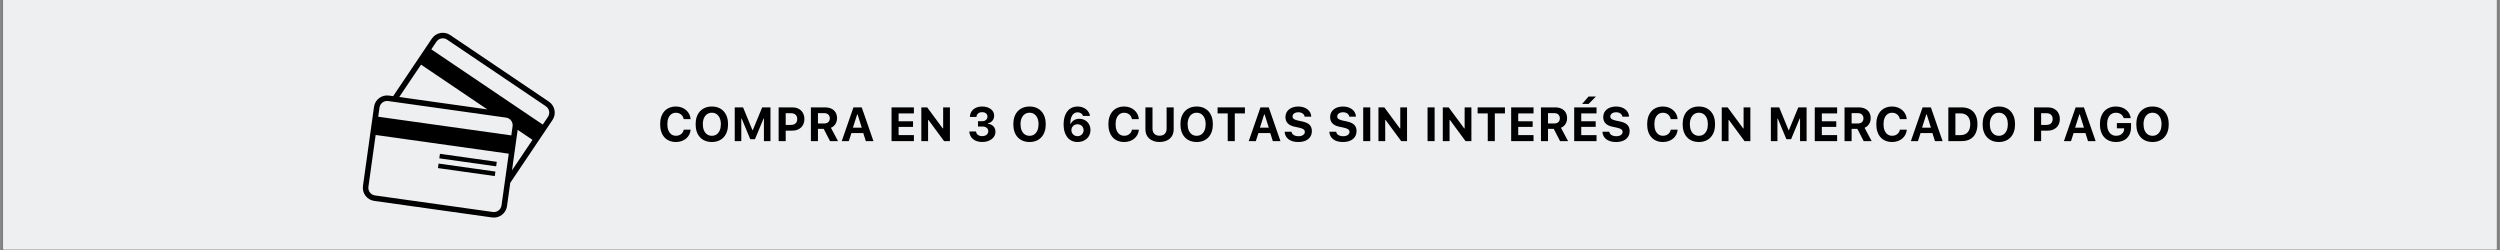 <svg version="1.0" preserveAspectRatio="xMidYMid meet" height="250" viewBox="0 0 1874.88 187.5" zoomAndPan="magnify" width="2500" xmlns:xlink="http://www.w3.org/1999/xlink" xmlns="http://www.w3.org/2000/svg"><rect x="0" y="0" width="1874.88" height="187.5" fill="#808080" stroke="none"/><defs><g></g><clipPath id="7ae8b44816"><path clip-rule="nonzero" d="M 2.434 0 L 1872.328 0 L 1872.328 187 L 2.434 187 Z M 2.434 0"></path></clipPath></defs><g clip-path="url(#7ae8b44816)"><path fill-rule="nonzero" fill-opacity="1" d="M 2.434 0 L 1872.445 0 L 1872.445 187 L 2.434 187 Z M 2.434 0" fill="#ffffff"></path><path fill-rule="nonzero" fill-opacity="1" d="M 2.434 0 L 1872.445 0 L 1872.445 187 L 2.434 187 Z M 2.434 0" fill="#eeeff1"></path></g><path fill-rule="nonzero" fill-opacity="1" d="M 410.879 87.688 L 407.02 93.426 L 323.41 37.012 L 327.27 31.277 C 329.039 28.641 332.629 27.934 335.254 29.711 L 409.312 79.68 C 411.949 81.453 412.652 85.051 410.879 87.688 Z M 383.945 127.746 L 388.191 97.395 L 399.305 104.895 Z M 376.074 154.07 C 375.633 157.215 372.719 159.422 369.582 158.98 L 281.152 146.57 C 278.016 146.129 275.805 143.199 276.254 140.055 L 281.68 101.234 L 381.512 115.262 Z M 284.555 80.695 C 284.996 77.539 287.91 75.344 291.051 75.785 L 379.477 88.203 C 382.625 88.637 384.828 91.555 384.379 94.711 L 383.422 101.555 L 283.59 87.539 Z M 315.707 48.484 L 365.43 82.035 L 299.379 72.754 Z M 411.629 76.246 L 337.578 26.273 C 333.051 23.223 326.887 24.414 323.832 28.957 L 294.809 72.113 L 291.629 71.672 C 286.223 70.914 281.211 74.707 280.449 80.121 L 272.156 139.473 C 271.391 144.887 275.176 149.91 280.574 150.672 L 369 163.09 C 374.406 163.852 379.422 160.051 380.18 154.641 L 382.633 137.125 L 414.309 89.996 C 417.363 85.473 416.156 79.297 411.629 76.246" fill="#000000"></path><path fill-rule="nonzero" fill-opacity="1" d="M 329.414 118.754 L 372.055 124.75 L 372.523 121.363 L 329.895 115.375 L 329.414 118.754" fill="#000000"></path><path fill-rule="nonzero" fill-opacity="1" d="M 328.402 126.074 L 371.031 132.055 L 371.5 128.668 L 328.871 122.676 L 328.402 126.074" fill="#000000"></path><g fill-opacity="1" fill="#000000"><g transform="translate(493.094, 105.843)"><g><path d="M 13.812 0.656 C 11.977 0.656 10.332 0.352 8.875 -0.25 C 7.414 -0.863 6.164 -1.75 5.125 -2.906 C 4.094 -4.062 3.305 -5.461 2.766 -7.109 C 2.223 -8.754 1.953 -10.602 1.953 -12.656 C 1.953 -14.719 2.223 -16.566 2.766 -18.203 C 3.305 -19.836 4.094 -21.234 5.125 -22.391 C 6.164 -23.547 7.414 -24.426 8.875 -25.031 C 10.332 -25.645 11.977 -25.953 13.812 -25.953 C 15.312 -25.953 16.707 -25.719 18 -25.25 C 19.289 -24.781 20.426 -24.117 21.406 -23.266 C 22.383 -22.422 23.172 -21.422 23.766 -20.266 C 24.359 -19.109 24.703 -17.844 24.797 -16.469 L 19.641 -16.469 C 19.473 -17.438 19.117 -18.281 18.578 -19 C 18.047 -19.727 17.367 -20.289 16.547 -20.688 C 15.734 -21.082 14.82 -21.281 13.812 -21.281 C 12.488 -21.281 11.344 -20.93 10.375 -20.234 C 9.406 -19.547 8.66 -18.555 8.141 -17.266 C 7.617 -15.973 7.359 -14.438 7.359 -12.656 C 7.359 -10.883 7.617 -9.352 8.141 -8.062 C 8.672 -6.77 9.414 -5.77 10.375 -5.062 C 11.344 -4.363 12.492 -4.016 13.828 -4.016 C 14.848 -4.016 15.766 -4.203 16.578 -4.578 C 17.391 -4.953 18.062 -5.484 18.594 -6.172 C 19.133 -6.859 19.488 -7.664 19.656 -8.594 L 24.812 -8.594 C 24.707 -7.227 24.359 -5.977 23.766 -4.844 C 23.18 -3.719 22.398 -2.742 21.422 -1.922 C 20.453 -1.098 19.32 -0.461 18.031 -0.016 C 16.75 0.43 15.344 0.656 13.812 0.656 Z M 13.812 0.656"></path></g></g><g transform="translate(519.706, 105.843)"><g><path d="M 14.125 -25.953 C 16 -25.953 17.68 -25.645 19.172 -25.031 C 20.672 -24.414 21.945 -23.531 23 -22.375 C 24.062 -21.219 24.875 -19.816 25.438 -18.172 C 26 -16.535 26.281 -14.695 26.281 -12.656 C 26.281 -10.613 26 -8.77 25.438 -7.125 C 24.875 -5.477 24.062 -4.078 23 -2.922 C 21.945 -1.766 20.672 -0.879 19.172 -0.266 C 17.68 0.348 16 0.656 14.125 0.656 C 12.258 0.656 10.57 0.348 9.062 -0.266 C 7.562 -0.879 6.281 -1.766 5.219 -2.922 C 4.156 -4.078 3.344 -5.477 2.781 -7.125 C 2.227 -8.77 1.953 -10.613 1.953 -12.656 C 1.953 -14.719 2.234 -16.566 2.797 -18.203 C 3.359 -19.836 4.176 -21.227 5.25 -22.375 C 6.32 -23.531 7.602 -24.414 9.094 -25.031 C 10.594 -25.645 12.27 -25.953 14.125 -25.953 Z M 14.125 -21.297 C 12.758 -21.297 11.57 -20.941 10.562 -20.234 C 9.551 -19.535 8.766 -18.539 8.203 -17.25 C 7.641 -15.957 7.359 -14.426 7.359 -12.656 C 7.359 -10.906 7.633 -9.379 8.188 -8.078 C 8.738 -6.785 9.52 -5.781 10.531 -5.062 C 11.551 -4.352 12.75 -4 14.125 -4 C 15.508 -4 16.703 -4.352 17.703 -5.062 C 18.711 -5.781 19.492 -6.785 20.047 -8.078 C 20.598 -9.379 20.875 -10.906 20.875 -12.656 C 20.875 -14.426 20.598 -15.957 20.047 -17.25 C 19.492 -18.539 18.711 -19.535 17.703 -20.234 C 16.703 -20.941 15.508 -21.297 14.125 -21.297 Z M 14.125 -21.297"></path></g></g><g transform="translate(547.932, 105.843)"><g><path d="M 29.859 0 L 24.953 0 L 24.953 -16.922 L 24.672 -16.922 L 18.234 -1.453 L 14.703 -1.453 L 8.25 -16.922 L 7.984 -16.922 L 7.984 0 L 3.062 0 L 3.062 -25.297 L 9.312 -25.297 L 16.312 -8.297 L 16.625 -8.297 L 23.641 -25.297 L 29.859 -25.297 Z M 29.859 0"></path></g></g><g transform="translate(580.856, 105.843)"><g><path d="M 3.062 -25.297 L 13.625 -25.297 C 14.914 -25.297 16.098 -25.086 17.172 -24.672 C 18.254 -24.254 19.18 -23.66 19.953 -22.891 C 20.734 -22.117 21.332 -21.195 21.75 -20.125 C 22.176 -19.062 22.391 -17.867 22.391 -16.547 C 22.391 -15.254 22.172 -14.07 21.734 -13 C 21.297 -11.926 20.676 -11.004 19.875 -10.234 C 19.07 -9.473 18.117 -8.883 17.016 -8.469 C 15.91 -8.062 14.691 -7.859 13.359 -7.859 L 8.359 -7.859 L 8.359 0 L 3.062 0 Z M 8.359 -20.953 L 8.359 -12.156 L 12.203 -12.156 C 13.723 -12.156 14.898 -12.531 15.734 -13.281 C 16.578 -14.031 17 -15.113 17 -16.531 C 17 -17.969 16.582 -19.062 15.75 -19.812 C 14.926 -20.57 13.75 -20.953 12.219 -20.953 Z M 8.359 -20.953"></path></g></g><g transform="translate(605.049, 105.843)"><g><path d="M 8.359 -21.016 L 8.359 -13.234 L 13.016 -13.234 C 14.336 -13.234 15.367 -13.57 16.109 -14.25 C 16.859 -14.938 17.234 -15.891 17.234 -17.109 C 17.234 -18.316 16.848 -19.27 16.078 -19.969 C 15.316 -20.664 14.273 -21.016 12.953 -21.016 Z M 8.359 -9.172 L 8.359 0 L 3.062 0 L 3.062 -25.297 L 13.688 -25.297 C 15.551 -25.297 17.148 -24.969 18.484 -24.312 C 19.828 -23.656 20.859 -22.723 21.578 -21.516 C 22.305 -20.305 22.672 -18.863 22.672 -17.188 C 22.672 -16.102 22.488 -15.086 22.125 -14.141 C 21.758 -13.203 21.234 -12.375 20.547 -11.656 C 19.867 -10.938 19.047 -10.383 18.078 -10 L 23.406 0 L 17.406 0 L 12.688 -9.172 Z M 8.359 -9.172"></path></g></g><g transform="translate(629.979, 105.843)"><g><path d="M 19.328 0 L 17.406 -6.031 L 8.516 -6.031 L 6.578 0 L 1.266 0 L 10.047 -25.297 L 16.266 -25.297 L 25.047 0 Z M 12.828 -20.047 L 9.656 -10.109 L 16.281 -10.109 L 13.156 -20.047 Z M 12.828 -20.047"></path></g></g><g transform="translate(656.276, 105.843)"><g></g></g><g transform="translate(665.532, 105.843)"><g><path d="M 19.828 -4.516 L 19.828 0 L 3.062 0 L 3.062 -25.297 L 19.828 -25.297 L 19.828 -20.781 L 8.359 -20.781 L 8.359 -14.875 L 19.188 -14.875 L 19.188 -10.672 L 8.359 -10.672 L 8.359 -4.516 Z M 19.828 -4.516"></path></g></g><g transform="translate(687.867, 105.843)"><g><path d="M 8.141 0 L 3.062 0 L 3.062 -25.297 L 7.484 -25.297 L 19.125 -9.531 L 19.438 -9.531 L 19.438 -25.297 L 24.516 -25.297 L 24.516 0 L 20.125 0 L 8.453 -15.828 L 8.141 -15.828 Z M 8.141 0"></path></g></g><g transform="translate(715.444, 105.843)"><g></g></g><g transform="translate(724.701, 105.843)"><g><path d="M 8.734 -10.969 L 8.734 -14.922 L 11.812 -14.922 C 12.625 -14.922 13.328 -15.066 13.922 -15.359 C 14.523 -15.648 14.992 -16.055 15.328 -16.578 C 15.672 -17.098 15.844 -17.703 15.844 -18.391 C 15.844 -19.41 15.477 -20.219 14.75 -20.812 C 14.02 -21.414 13.035 -21.719 11.797 -21.719 C 10.566 -21.719 9.57 -21.395 8.812 -20.75 C 8.051 -20.113 7.641 -19.242 7.578 -18.141 L 2.688 -18.141 C 2.738 -19.742 3.148 -21.125 3.922 -22.281 C 4.691 -23.445 5.758 -24.348 7.125 -24.984 C 8.5 -25.629 10.102 -25.953 11.938 -25.953 C 13.238 -25.953 14.43 -25.785 15.516 -25.453 C 16.598 -25.117 17.539 -24.645 18.344 -24.031 C 19.145 -23.414 19.766 -22.691 20.203 -21.859 C 20.641 -21.035 20.859 -20.125 20.859 -19.125 C 20.859 -18.145 20.664 -17.254 20.281 -16.453 C 19.895 -15.648 19.352 -14.977 18.656 -14.438 C 17.969 -13.906 17.148 -13.539 16.203 -13.344 L 16.203 -13.031 C 17.359 -12.895 18.359 -12.562 19.203 -12.031 C 20.055 -11.5 20.707 -10.801 21.156 -9.938 C 21.613 -9.082 21.844 -8.102 21.844 -7 C 21.844 -5.883 21.598 -4.863 21.109 -3.938 C 20.617 -3.008 19.926 -2.203 19.031 -1.516 C 18.145 -0.828 17.094 -0.297 15.875 0.078 C 14.664 0.461 13.344 0.656 11.906 0.656 C 10.488 0.656 9.195 0.469 8.031 0.094 C 6.875 -0.281 5.867 -0.812 5.016 -1.5 C 4.172 -2.195 3.504 -3.031 3.016 -4 C 2.535 -4.969 2.266 -6.047 2.203 -7.234 L 7.281 -7.234 C 7.363 -6.172 7.82 -5.32 8.656 -4.688 C 9.5 -4.062 10.598 -3.75 11.953 -3.75 C 12.848 -3.75 13.629 -3.906 14.297 -4.219 C 14.973 -4.531 15.5 -4.957 15.875 -5.5 C 16.258 -6.051 16.453 -6.688 16.453 -7.406 C 16.453 -8.508 16.047 -9.379 15.234 -10.016 C 14.422 -10.648 13.301 -10.969 11.875 -10.969 Z M 8.734 -10.969"></path></g></g><g transform="translate(748.719, 105.843)"><g></g></g><g transform="translate(757.975, 105.843)"><g><path d="M 14.125 -25.953 C 16 -25.953 17.68 -25.645 19.172 -25.031 C 20.672 -24.414 21.945 -23.531 23 -22.375 C 24.062 -21.219 24.875 -19.816 25.438 -18.172 C 26 -16.535 26.281 -14.695 26.281 -12.656 C 26.281 -10.613 26 -8.77 25.438 -7.125 C 24.875 -5.477 24.062 -4.078 23 -2.922 C 21.945 -1.766 20.672 -0.879 19.172 -0.266 C 17.68 0.348 16 0.656 14.125 0.656 C 12.258 0.656 10.57 0.348 9.062 -0.266 C 7.562 -0.879 6.281 -1.766 5.219 -2.922 C 4.156 -4.078 3.344 -5.477 2.781 -7.125 C 2.227 -8.77 1.953 -10.613 1.953 -12.656 C 1.953 -14.719 2.234 -16.566 2.797 -18.203 C 3.359 -19.836 4.176 -21.227 5.25 -22.375 C 6.32 -23.531 7.602 -24.414 9.094 -25.031 C 10.594 -25.645 12.27 -25.953 14.125 -25.953 Z M 14.125 -21.297 C 12.758 -21.297 11.57 -20.941 10.562 -20.234 C 9.551 -19.535 8.766 -18.539 8.203 -17.25 C 7.641 -15.957 7.359 -14.426 7.359 -12.656 C 7.359 -10.906 7.633 -9.379 8.188 -8.078 C 8.738 -6.785 9.52 -5.781 10.531 -5.062 C 11.551 -4.352 12.75 -4 14.125 -4 C 15.508 -4 16.703 -4.352 17.703 -5.062 C 18.711 -5.781 19.492 -6.785 20.047 -8.078 C 20.598 -9.379 20.875 -10.906 20.875 -12.656 C 20.875 -14.426 20.598 -15.957 20.047 -17.25 C 19.492 -18.539 18.711 -19.535 17.703 -20.234 C 16.703 -20.941 15.508 -21.297 14.125 -21.297 Z M 14.125 -21.297"></path></g></g><g transform="translate(786.201, 105.843)"><g></g></g><g transform="translate(795.457, 105.843)"><g><path d="M 12.656 0.656 C 10.82 0.656 9.188 0.266 7.75 -0.516 C 6.32 -1.305 5.176 -2.441 4.312 -3.922 C 2.895 -6.098 2.188 -8.945 2.188 -12.469 C 2.188 -15.27 2.609 -17.676 3.453 -19.688 C 4.297 -21.695 5.504 -23.242 7.078 -24.328 C 8.66 -25.41 10.551 -25.953 12.75 -25.953 C 13.945 -25.953 15.066 -25.781 16.109 -25.438 C 17.148 -25.102 18.078 -24.625 18.891 -24 C 19.711 -23.375 20.391 -22.625 20.922 -21.75 C 21.461 -20.883 21.82 -19.926 22 -18.875 L 16.766 -18.875 C 16.516 -19.707 16.023 -20.367 15.297 -20.859 C 14.566 -21.348 13.707 -21.594 12.719 -21.594 C 11.551 -21.594 10.551 -21.242 9.719 -20.547 C 8.895 -19.848 8.266 -18.852 7.828 -17.562 C 7.398 -16.281 7.203 -14.766 7.234 -13.016 L 7.562 -13.016 C 8.145 -14.203 8.992 -15.117 10.109 -15.766 C 11.234 -16.422 12.535 -16.75 14.016 -16.75 C 15.211 -16.75 16.316 -16.539 17.328 -16.125 C 18.336 -15.707 19.219 -15.117 19.969 -14.359 C 20.719 -13.598 21.301 -12.707 21.719 -11.688 C 22.133 -10.676 22.344 -9.562 22.344 -8.344 C 22.344 -7.031 22.102 -5.82 21.625 -4.719 C 21.156 -3.625 20.488 -2.676 19.625 -1.875 C 18.758 -1.07 17.734 -0.445 16.547 0 C 15.367 0.438 14.07 0.656 12.656 0.656 Z M 12.609 -3.703 C 13.473 -3.703 14.25 -3.898 14.938 -4.297 C 15.633 -4.691 16.188 -5.227 16.594 -5.906 C 17 -6.582 17.203 -7.344 17.203 -8.188 C 17.203 -9.051 17 -9.816 16.594 -10.484 C 16.195 -11.16 15.656 -11.691 14.969 -12.078 C 14.289 -12.461 13.508 -12.656 12.625 -12.656 C 11.75 -12.656 10.961 -12.461 10.266 -12.078 C 9.566 -11.691 9.02 -11.164 8.625 -10.5 C 8.227 -9.832 8.031 -9.078 8.031 -8.234 C 8.031 -7.379 8.227 -6.609 8.625 -5.922 C 9.031 -5.234 9.578 -4.691 10.266 -4.297 C 10.961 -3.898 11.742 -3.703 12.609 -3.703 Z M 12.609 -3.703"></path></g></g><g transform="translate(820.019, 105.843)"><g></g></g><g transform="translate(829.275, 105.843)"><g><path d="M 13.812 0.656 C 11.977 0.656 10.332 0.352 8.875 -0.25 C 7.414 -0.863 6.164 -1.75 5.125 -2.906 C 4.094 -4.062 3.305 -5.461 2.766 -7.109 C 2.223 -8.754 1.953 -10.602 1.953 -12.656 C 1.953 -14.719 2.223 -16.566 2.766 -18.203 C 3.305 -19.836 4.094 -21.234 5.125 -22.391 C 6.164 -23.547 7.414 -24.426 8.875 -25.031 C 10.332 -25.645 11.977 -25.953 13.812 -25.953 C 15.312 -25.953 16.707 -25.719 18 -25.25 C 19.289 -24.781 20.426 -24.117 21.406 -23.266 C 22.383 -22.422 23.172 -21.422 23.766 -20.266 C 24.359 -19.109 24.703 -17.844 24.797 -16.469 L 19.641 -16.469 C 19.473 -17.438 19.117 -18.281 18.578 -19 C 18.047 -19.727 17.367 -20.289 16.547 -20.688 C 15.734 -21.082 14.82 -21.281 13.812 -21.281 C 12.488 -21.281 11.344 -20.93 10.375 -20.234 C 9.406 -19.547 8.66 -18.555 8.141 -17.266 C 7.617 -15.973 7.359 -14.438 7.359 -12.656 C 7.359 -10.883 7.617 -9.352 8.141 -8.062 C 8.672 -6.77 9.414 -5.77 10.375 -5.062 C 11.344 -4.363 12.492 -4.016 13.828 -4.016 C 14.848 -4.016 15.766 -4.203 16.578 -4.578 C 17.391 -4.953 18.062 -5.484 18.594 -6.172 C 19.133 -6.859 19.488 -7.664 19.656 -8.594 L 24.812 -8.594 C 24.707 -7.227 24.359 -5.977 23.766 -4.844 C 23.18 -3.719 22.398 -2.742 21.422 -1.922 C 20.453 -1.098 19.32 -0.461 18.031 -0.016 C 16.75 0.43 15.344 0.656 13.812 0.656 Z M 13.812 0.656"></path></g></g><g transform="translate(855.888, 105.843)"><g><path d="M 8.422 -25.297 L 8.422 -9.281 C 8.422 -8.207 8.625 -7.281 9.031 -6.5 C 9.445 -5.719 10.051 -5.113 10.844 -4.688 C 11.633 -4.258 12.586 -4.047 13.703 -4.047 C 14.836 -4.047 15.801 -4.258 16.594 -4.688 C 17.383 -5.113 17.984 -5.719 18.391 -6.5 C 18.805 -7.281 19.016 -8.207 19.016 -9.281 L 19.016 -25.297 L 24.312 -25.297 L 24.312 -8.734 C 24.312 -7.328 24.066 -6.047 23.578 -4.891 C 23.086 -3.742 22.379 -2.758 21.453 -1.938 C 20.523 -1.113 19.406 -0.473 18.094 -0.016 C 16.789 0.43 15.328 0.656 13.703 0.656 C 12.098 0.656 10.641 0.43 9.328 -0.016 C 8.023 -0.473 6.91 -1.113 5.984 -1.938 C 5.055 -2.758 4.348 -3.742 3.859 -4.891 C 3.367 -6.047 3.125 -7.328 3.125 -8.734 L 3.125 -25.297 Z M 8.422 -25.297"></path></g></g><g transform="translate(883.307, 105.843)"><g><path d="M 14.125 -25.953 C 16 -25.953 17.68 -25.645 19.172 -25.031 C 20.672 -24.414 21.945 -23.531 23 -22.375 C 24.062 -21.219 24.875 -19.816 25.438 -18.172 C 26 -16.535 26.281 -14.695 26.281 -12.656 C 26.281 -10.613 26 -8.77 25.438 -7.125 C 24.875 -5.477 24.062 -4.078 23 -2.922 C 21.945 -1.766 20.672 -0.879 19.172 -0.266 C 17.68 0.348 16 0.656 14.125 0.656 C 12.258 0.656 10.57 0.348 9.062 -0.266 C 7.562 -0.879 6.281 -1.766 5.219 -2.922 C 4.156 -4.078 3.344 -5.477 2.781 -7.125 C 2.227 -8.77 1.953 -10.613 1.953 -12.656 C 1.953 -14.719 2.234 -16.566 2.797 -18.203 C 3.359 -19.836 4.176 -21.227 5.25 -22.375 C 6.32 -23.531 7.602 -24.414 9.094 -25.031 C 10.594 -25.645 12.27 -25.953 14.125 -25.953 Z M 14.125 -21.297 C 12.758 -21.297 11.57 -20.941 10.562 -20.234 C 9.551 -19.535 8.766 -18.539 8.203 -17.25 C 7.641 -15.957 7.359 -14.426 7.359 -12.656 C 7.359 -10.906 7.633 -9.379 8.188 -8.078 C 8.738 -6.785 9.52 -5.781 10.531 -5.062 C 11.551 -4.352 12.75 -4 14.125 -4 C 15.508 -4 16.703 -4.352 17.703 -5.062 C 18.711 -5.781 19.492 -6.785 20.047 -8.078 C 20.598 -9.379 20.875 -10.906 20.875 -12.656 C 20.875 -14.426 20.598 -15.957 20.047 -17.25 C 19.492 -18.539 18.711 -19.535 17.703 -20.234 C 16.703 -20.941 15.508 -21.297 14.125 -21.297 Z M 14.125 -21.297"></path></g></g><g transform="translate(911.533, 105.843)"><g><path d="M 14.5 0 L 9.203 0 L 9.203 -20.781 L 1.609 -20.781 L 1.609 -25.297 L 22.094 -25.297 L 22.094 -20.781 L 14.5 -20.781 Z M 14.5 0"></path></g></g><g transform="translate(935.235, 105.843)"><g><path d="M 19.328 0 L 17.406 -6.031 L 8.516 -6.031 L 6.578 0 L 1.266 0 L 10.047 -25.297 L 16.266 -25.297 L 25.047 0 Z M 12.828 -20.047 L 9.656 -10.109 L 16.281 -10.109 L 13.156 -20.047 Z M 12.828 -20.047"></path></g></g><g transform="translate(961.532, 105.843)"><g><path d="M 1.922 -7.031 L 7.047 -7.031 C 7.129 -6.352 7.398 -5.758 7.859 -5.25 C 8.328 -4.738 8.941 -4.348 9.703 -4.078 C 10.473 -3.805 11.352 -3.672 12.344 -3.672 C 13.27 -3.672 14.082 -3.805 14.781 -4.078 C 15.477 -4.348 16.031 -4.727 16.438 -5.219 C 16.844 -5.719 17.047 -6.281 17.047 -6.906 C 17.047 -7.719 16.703 -8.375 16.016 -8.875 C 15.336 -9.375 14.223 -9.785 12.672 -10.109 L 9.375 -10.812 C 4.789 -11.77 2.5 -14.18 2.5 -18.047 C 2.5 -19.234 2.727 -20.312 3.188 -21.281 C 3.645 -22.25 4.301 -23.082 5.156 -23.781 C 6.008 -24.477 7.031 -25.016 8.219 -25.391 C 9.406 -25.766 10.727 -25.953 12.188 -25.953 C 13.57 -25.953 14.848 -25.766 16.016 -25.391 C 17.18 -25.023 18.191 -24.504 19.047 -23.828 C 19.91 -23.148 20.586 -22.344 21.078 -21.406 C 21.566 -20.469 21.828 -19.441 21.859 -18.328 L 16.891 -18.328 C 16.805 -18.992 16.555 -19.57 16.141 -20.062 C 15.723 -20.562 15.176 -20.953 14.5 -21.234 C 13.832 -21.516 13.07 -21.656 12.219 -21.656 C 11.344 -21.656 10.57 -21.523 9.906 -21.266 C 9.25 -21.004 8.734 -20.633 8.359 -20.156 C 7.992 -19.688 7.812 -19.133 7.812 -18.5 C 7.812 -17.719 8.133 -17.086 8.781 -16.609 C 9.438 -16.129 10.504 -15.727 11.984 -15.406 L 15.047 -14.766 C 17.586 -14.223 19.43 -13.379 20.578 -12.234 C 21.734 -11.086 22.312 -9.535 22.312 -7.578 C 22.312 -5.879 21.895 -4.41 21.062 -3.172 C 20.238 -1.941 19.062 -0.992 17.531 -0.328 C 16 0.328 14.176 0.656 12.062 0.656 C 10.051 0.656 8.297 0.344 6.797 -0.281 C 5.305 -0.914 4.141 -1.805 3.297 -2.953 C 2.453 -4.109 1.992 -5.469 1.922 -7.031 Z M 1.922 -7.031"></path></g></g><g transform="translate(985.778, 105.843)"><g></g></g><g transform="translate(995.035, 105.843)"><g><path d="M 1.922 -7.031 L 7.047 -7.031 C 7.129 -6.352 7.398 -5.758 7.859 -5.25 C 8.328 -4.738 8.941 -4.348 9.703 -4.078 C 10.473 -3.805 11.352 -3.672 12.344 -3.672 C 13.27 -3.672 14.082 -3.805 14.781 -4.078 C 15.477 -4.348 16.031 -4.727 16.438 -5.219 C 16.844 -5.719 17.047 -6.281 17.047 -6.906 C 17.047 -7.719 16.703 -8.375 16.016 -8.875 C 15.336 -9.375 14.223 -9.785 12.672 -10.109 L 9.375 -10.812 C 4.789 -11.77 2.5 -14.18 2.5 -18.047 C 2.5 -19.234 2.727 -20.312 3.188 -21.281 C 3.645 -22.25 4.301 -23.082 5.156 -23.781 C 6.008 -24.477 7.031 -25.016 8.219 -25.391 C 9.406 -25.766 10.727 -25.953 12.188 -25.953 C 13.57 -25.953 14.848 -25.766 16.016 -25.391 C 17.18 -25.023 18.191 -24.504 19.047 -23.828 C 19.91 -23.148 20.586 -22.344 21.078 -21.406 C 21.566 -20.469 21.828 -19.441 21.859 -18.328 L 16.891 -18.328 C 16.805 -18.992 16.555 -19.57 16.141 -20.062 C 15.723 -20.562 15.176 -20.953 14.5 -21.234 C 13.832 -21.516 13.07 -21.656 12.219 -21.656 C 11.344 -21.656 10.57 -21.523 9.906 -21.266 C 9.25 -21.004 8.734 -20.633 8.359 -20.156 C 7.992 -19.688 7.812 -19.133 7.812 -18.5 C 7.812 -17.719 8.133 -17.086 8.781 -16.609 C 9.438 -16.129 10.504 -15.727 11.984 -15.406 L 15.047 -14.766 C 17.586 -14.223 19.43 -13.379 20.578 -12.234 C 21.734 -11.086 22.312 -9.535 22.312 -7.578 C 22.312 -5.879 21.895 -4.41 21.062 -3.172 C 20.238 -1.941 19.062 -0.992 17.531 -0.328 C 16 0.328 14.176 0.656 12.062 0.656 C 10.051 0.656 8.297 0.344 6.797 -0.281 C 5.305 -0.914 4.141 -1.805 3.297 -2.953 C 2.453 -4.109 1.992 -5.469 1.922 -7.031 Z M 1.922 -7.031"></path></g></g><g transform="translate(1019.281, 105.843)"><g><path d="M 8.359 0 L 3.062 0 L 3.062 -25.297 L 8.359 -25.297 Z M 8.359 0"></path></g></g><g transform="translate(1030.711, 105.843)"><g><path d="M 8.141 0 L 3.062 0 L 3.062 -25.297 L 7.484 -25.297 L 19.125 -9.531 L 19.438 -9.531 L 19.438 -25.297 L 24.516 -25.297 L 24.516 0 L 20.125 0 L 8.453 -15.828 L 8.141 -15.828 Z M 8.141 0"></path></g></g><g transform="translate(1058.288, 105.843)"><g></g></g><g transform="translate(1067.544, 105.843)"><g><path d="M 8.359 0 L 3.062 0 L 3.062 -25.297 L 8.359 -25.297 Z M 8.359 0"></path></g></g><g transform="translate(1078.975, 105.843)"><g><path d="M 8.141 0 L 3.062 0 L 3.062 -25.297 L 7.484 -25.297 L 19.125 -9.531 L 19.438 -9.531 L 19.438 -25.297 L 24.516 -25.297 L 24.516 0 L 20.125 0 L 8.453 -15.828 L 8.141 -15.828 Z M 8.141 0"></path></g></g><g transform="translate(1106.552, 105.843)"><g><path d="M 14.5 0 L 9.203 0 L 9.203 -20.781 L 1.609 -20.781 L 1.609 -25.297 L 22.094 -25.297 L 22.094 -20.781 L 14.5 -20.781 Z M 14.5 0"></path></g></g><g transform="translate(1130.254, 105.843)"><g><path d="M 19.828 -4.516 L 19.828 0 L 3.062 0 L 3.062 -25.297 L 19.828 -25.297 L 19.828 -20.781 L 8.359 -20.781 L 8.359 -14.875 L 19.188 -14.875 L 19.188 -10.672 L 8.359 -10.672 L 8.359 -4.516 Z M 19.828 -4.516"></path></g></g><g transform="translate(1152.589, 105.843)"><g><path d="M 8.359 -21.016 L 8.359 -13.234 L 13.016 -13.234 C 14.336 -13.234 15.367 -13.57 16.109 -14.25 C 16.859 -14.938 17.234 -15.891 17.234 -17.109 C 17.234 -18.316 16.848 -19.27 16.078 -19.969 C 15.316 -20.664 14.273 -21.016 12.953 -21.016 Z M 8.359 -9.172 L 8.359 0 L 3.062 0 L 3.062 -25.297 L 13.688 -25.297 C 15.551 -25.297 17.148 -24.969 18.484 -24.312 C 19.828 -23.656 20.859 -22.723 21.578 -21.516 C 22.305 -20.305 22.672 -18.863 22.672 -17.188 C 22.672 -16.102 22.488 -15.086 22.125 -14.141 C 21.758 -13.203 21.234 -12.375 20.547 -11.656 C 19.867 -10.938 19.047 -10.383 18.078 -10 L 23.406 0 L 17.406 0 L 12.688 -9.172 Z M 8.359 -9.172"></path></g></g><g transform="translate(1177.519, 105.843)"><g><path d="M 19.828 -4.516 L 19.828 0 L 3.062 0 L 3.062 -25.297 L 19.828 -25.297 L 19.828 -20.781 L 8.359 -20.781 L 8.359 -14.875 L 19.188 -14.875 L 19.188 -10.672 L 8.359 -10.672 L 8.359 -4.516 Z M 13.844 -27.875 L 8.984 -27.875 L 13.828 -33.453 L 19.359 -33.453 Z M 13.844 -27.875"></path></g></g><g transform="translate(1199.854, 105.843)"><g><path d="M 1.922 -7.031 L 7.047 -7.031 C 7.129 -6.352 7.398 -5.758 7.859 -5.25 C 8.328 -4.738 8.941 -4.348 9.703 -4.078 C 10.473 -3.805 11.352 -3.672 12.344 -3.672 C 13.27 -3.672 14.082 -3.805 14.781 -4.078 C 15.477 -4.348 16.031 -4.727 16.438 -5.219 C 16.844 -5.719 17.047 -6.281 17.047 -6.906 C 17.047 -7.719 16.703 -8.375 16.016 -8.875 C 15.336 -9.375 14.223 -9.785 12.672 -10.109 L 9.375 -10.812 C 4.789 -11.77 2.5 -14.18 2.5 -18.047 C 2.5 -19.234 2.727 -20.312 3.188 -21.281 C 3.645 -22.25 4.301 -23.082 5.156 -23.781 C 6.008 -24.477 7.031 -25.016 8.219 -25.391 C 9.406 -25.766 10.727 -25.953 12.188 -25.953 C 13.57 -25.953 14.848 -25.766 16.016 -25.391 C 17.18 -25.023 18.191 -24.504 19.047 -23.828 C 19.91 -23.148 20.586 -22.344 21.078 -21.406 C 21.566 -20.469 21.828 -19.441 21.859 -18.328 L 16.891 -18.328 C 16.805 -18.992 16.555 -19.57 16.141 -20.062 C 15.723 -20.562 15.176 -20.953 14.5 -21.234 C 13.832 -21.516 13.07 -21.656 12.219 -21.656 C 11.344 -21.656 10.57 -21.523 9.906 -21.266 C 9.25 -21.004 8.734 -20.633 8.359 -20.156 C 7.992 -19.688 7.812 -19.133 7.812 -18.5 C 7.812 -17.719 8.133 -17.086 8.781 -16.609 C 9.438 -16.129 10.504 -15.727 11.984 -15.406 L 15.047 -14.766 C 17.586 -14.223 19.43 -13.379 20.578 -12.234 C 21.734 -11.086 22.312 -9.535 22.312 -7.578 C 22.312 -5.879 21.895 -4.41 21.062 -3.172 C 20.238 -1.941 19.062 -0.992 17.531 -0.328 C 16 0.328 14.176 0.656 12.062 0.656 C 10.051 0.656 8.297 0.344 6.797 -0.281 C 5.305 -0.914 4.141 -1.805 3.297 -2.953 C 2.453 -4.109 1.992 -5.469 1.922 -7.031 Z M 1.922 -7.031"></path></g></g><g transform="translate(1224.1, 105.843)"><g></g></g><g transform="translate(1233.356, 105.843)"><g><path d="M 13.812 0.656 C 11.977 0.656 10.332 0.352 8.875 -0.25 C 7.414 -0.863 6.164 -1.75 5.125 -2.906 C 4.094 -4.062 3.305 -5.461 2.766 -7.109 C 2.223 -8.754 1.953 -10.602 1.953 -12.656 C 1.953 -14.719 2.223 -16.566 2.766 -18.203 C 3.305 -19.836 4.094 -21.234 5.125 -22.391 C 6.164 -23.547 7.414 -24.426 8.875 -25.031 C 10.332 -25.645 11.977 -25.953 13.812 -25.953 C 15.312 -25.953 16.707 -25.719 18 -25.25 C 19.289 -24.781 20.426 -24.117 21.406 -23.266 C 22.383 -22.422 23.172 -21.422 23.766 -20.266 C 24.359 -19.109 24.703 -17.844 24.797 -16.469 L 19.641 -16.469 C 19.473 -17.438 19.117 -18.281 18.578 -19 C 18.047 -19.727 17.367 -20.289 16.547 -20.688 C 15.734 -21.082 14.82 -21.281 13.812 -21.281 C 12.488 -21.281 11.344 -20.93 10.375 -20.234 C 9.406 -19.547 8.66 -18.555 8.141 -17.266 C 7.617 -15.973 7.359 -14.438 7.359 -12.656 C 7.359 -10.883 7.617 -9.352 8.141 -8.062 C 8.672 -6.77 9.414 -5.77 10.375 -5.062 C 11.344 -4.363 12.492 -4.016 13.828 -4.016 C 14.848 -4.016 15.766 -4.203 16.578 -4.578 C 17.391 -4.953 18.062 -5.484 18.594 -6.172 C 19.133 -6.859 19.488 -7.664 19.656 -8.594 L 24.812 -8.594 C 24.707 -7.227 24.359 -5.977 23.766 -4.844 C 23.18 -3.719 22.398 -2.742 21.422 -1.922 C 20.453 -1.098 19.32 -0.461 18.031 -0.016 C 16.75 0.43 15.344 0.656 13.812 0.656 Z M 13.812 0.656"></path></g></g><g transform="translate(1259.969, 105.843)"><g><path d="M 14.125 -25.953 C 16 -25.953 17.68 -25.645 19.172 -25.031 C 20.672 -24.414 21.945 -23.531 23 -22.375 C 24.062 -21.219 24.875 -19.816 25.438 -18.172 C 26 -16.535 26.281 -14.695 26.281 -12.656 C 26.281 -10.613 26 -8.77 25.438 -7.125 C 24.875 -5.477 24.062 -4.078 23 -2.922 C 21.945 -1.766 20.672 -0.879 19.172 -0.266 C 17.68 0.348 16 0.656 14.125 0.656 C 12.258 0.656 10.57 0.348 9.062 -0.266 C 7.562 -0.879 6.281 -1.766 5.219 -2.922 C 4.156 -4.078 3.344 -5.477 2.781 -7.125 C 2.227 -8.77 1.953 -10.613 1.953 -12.656 C 1.953 -14.719 2.234 -16.566 2.797 -18.203 C 3.359 -19.836 4.176 -21.227 5.25 -22.375 C 6.32 -23.531 7.602 -24.414 9.094 -25.031 C 10.594 -25.645 12.27 -25.953 14.125 -25.953 Z M 14.125 -21.297 C 12.758 -21.297 11.57 -20.941 10.562 -20.234 C 9.551 -19.535 8.766 -18.539 8.203 -17.25 C 7.641 -15.957 7.359 -14.426 7.359 -12.656 C 7.359 -10.906 7.633 -9.379 8.188 -8.078 C 8.738 -6.785 9.52 -5.781 10.531 -5.062 C 11.551 -4.352 12.75 -4 14.125 -4 C 15.508 -4 16.703 -4.352 17.703 -5.062 C 18.711 -5.781 19.492 -6.785 20.047 -8.078 C 20.598 -9.379 20.875 -10.906 20.875 -12.656 C 20.875 -14.426 20.598 -15.957 20.047 -17.25 C 19.492 -18.539 18.711 -19.535 17.703 -20.234 C 16.703 -20.941 15.508 -21.297 14.125 -21.297 Z M 14.125 -21.297"></path></g></g><g transform="translate(1288.194, 105.843)"><g><path d="M 8.141 0 L 3.062 0 L 3.062 -25.297 L 7.484 -25.297 L 19.125 -9.531 L 19.438 -9.531 L 19.438 -25.297 L 24.516 -25.297 L 24.516 0 L 20.125 0 L 8.453 -15.828 L 8.141 -15.828 Z M 8.141 0"></path></g></g><g transform="translate(1315.771, 105.843)"><g></g></g><g transform="translate(1325.028, 105.843)"><g><path d="M 29.859 0 L 24.953 0 L 24.953 -16.922 L 24.672 -16.922 L 18.234 -1.453 L 14.703 -1.453 L 8.25 -16.922 L 7.984 -16.922 L 7.984 0 L 3.062 0 L 3.062 -25.297 L 9.312 -25.297 L 16.312 -8.297 L 16.625 -8.297 L 23.641 -25.297 L 29.859 -25.297 Z M 29.859 0"></path></g></g><g transform="translate(1357.952, 105.843)"><g><path d="M 19.828 -4.516 L 19.828 0 L 3.062 0 L 3.062 -25.297 L 19.828 -25.297 L 19.828 -20.781 L 8.359 -20.781 L 8.359 -14.875 L 19.188 -14.875 L 19.188 -10.672 L 8.359 -10.672 L 8.359 -4.516 Z M 19.828 -4.516"></path></g></g><g transform="translate(1380.287, 105.843)"><g><path d="M 8.359 -21.016 L 8.359 -13.234 L 13.016 -13.234 C 14.336 -13.234 15.367 -13.57 16.109 -14.25 C 16.859 -14.938 17.234 -15.891 17.234 -17.109 C 17.234 -18.316 16.848 -19.27 16.078 -19.969 C 15.316 -20.664 14.273 -21.016 12.953 -21.016 Z M 8.359 -9.172 L 8.359 0 L 3.062 0 L 3.062 -25.297 L 13.688 -25.297 C 15.551 -25.297 17.148 -24.969 18.484 -24.312 C 19.828 -23.656 20.859 -22.723 21.578 -21.516 C 22.305 -20.305 22.672 -18.863 22.672 -17.188 C 22.672 -16.102 22.488 -15.086 22.125 -14.141 C 21.758 -13.203 21.234 -12.375 20.547 -11.656 C 19.867 -10.938 19.047 -10.383 18.078 -10 L 23.406 0 L 17.406 0 L 12.688 -9.172 Z M 8.359 -9.172"></path></g></g><g transform="translate(1405.216, 105.843)"><g><path d="M 13.812 0.656 C 11.977 0.656 10.332 0.352 8.875 -0.25 C 7.414 -0.863 6.164 -1.75 5.125 -2.906 C 4.094 -4.062 3.305 -5.461 2.766 -7.109 C 2.223 -8.754 1.953 -10.602 1.953 -12.656 C 1.953 -14.719 2.223 -16.566 2.766 -18.203 C 3.305 -19.836 4.094 -21.234 5.125 -22.391 C 6.164 -23.547 7.414 -24.426 8.875 -25.031 C 10.332 -25.645 11.977 -25.953 13.812 -25.953 C 15.312 -25.953 16.707 -25.719 18 -25.25 C 19.289 -24.781 20.426 -24.117 21.406 -23.266 C 22.383 -22.422 23.172 -21.422 23.766 -20.266 C 24.359 -19.109 24.703 -17.844 24.797 -16.469 L 19.641 -16.469 C 19.473 -17.438 19.117 -18.281 18.578 -19 C 18.047 -19.727 17.367 -20.289 16.547 -20.688 C 15.734 -21.082 14.82 -21.281 13.812 -21.281 C 12.488 -21.281 11.344 -20.93 10.375 -20.234 C 9.406 -19.547 8.66 -18.555 8.141 -17.266 C 7.617 -15.973 7.359 -14.438 7.359 -12.656 C 7.359 -10.883 7.617 -9.352 8.141 -8.062 C 8.672 -6.77 9.414 -5.77 10.375 -5.062 C 11.344 -4.363 12.492 -4.016 13.828 -4.016 C 14.848 -4.016 15.766 -4.203 16.578 -4.578 C 17.391 -4.953 18.062 -5.484 18.594 -6.172 C 19.133 -6.859 19.488 -7.664 19.656 -8.594 L 24.812 -8.594 C 24.707 -7.227 24.359 -5.977 23.766 -4.844 C 23.18 -3.719 22.398 -2.742 21.422 -1.922 C 20.453 -1.098 19.32 -0.461 18.031 -0.016 C 16.75 0.43 15.344 0.656 13.812 0.656 Z M 13.812 0.656"></path></g></g><g transform="translate(1431.829, 105.843)"><g><path d="M 19.328 0 L 17.406 -6.031 L 8.516 -6.031 L 6.578 0 L 1.266 0 L 10.047 -25.297 L 16.266 -25.297 L 25.047 0 Z M 12.828 -20.047 L 9.656 -10.109 L 16.281 -10.109 L 13.156 -20.047 Z M 12.828 -20.047"></path></g></g><g transform="translate(1458.126, 105.843)"><g><path d="M 3.062 -25.312 L 13.031 -25.312 C 15.539 -25.312 17.676 -24.82 19.438 -23.844 C 21.207 -22.863 22.555 -21.441 23.484 -19.578 C 24.422 -17.723 24.891 -15.473 24.891 -12.828 C 24.891 -10.086 24.426 -7.766 23.5 -5.859 C 22.582 -3.953 21.238 -2.5 19.469 -1.5 C 17.695 -0.5 15.551 0 13.031 0 L 3.062 0 Z M 8.359 -20.797 L 8.359 -4.516 L 12.188 -4.516 C 14.52 -4.516 16.32 -5.219 17.594 -6.625 C 18.863 -8.031 19.5 -10.07 19.5 -12.75 C 19.5 -14.457 19.207 -15.91 18.625 -17.109 C 18.051 -18.305 17.219 -19.219 16.125 -19.844 C 15.031 -20.477 13.719 -20.797 12.188 -20.797 Z M 8.359 -20.797"></path></g></g><g transform="translate(1484.949, 105.843)"><g><path d="M 14.125 -25.953 C 16 -25.953 17.68 -25.645 19.172 -25.031 C 20.672 -24.414 21.945 -23.531 23 -22.375 C 24.062 -21.219 24.875 -19.816 25.438 -18.172 C 26 -16.535 26.281 -14.695 26.281 -12.656 C 26.281 -10.613 26 -8.77 25.438 -7.125 C 24.875 -5.477 24.062 -4.078 23 -2.922 C 21.945 -1.766 20.672 -0.879 19.172 -0.266 C 17.68 0.348 16 0.656 14.125 0.656 C 12.258 0.656 10.57 0.348 9.062 -0.266 C 7.562 -0.879 6.281 -1.766 5.219 -2.922 C 4.156 -4.078 3.344 -5.477 2.781 -7.125 C 2.227 -8.77 1.953 -10.613 1.953 -12.656 C 1.953 -14.719 2.234 -16.566 2.797 -18.203 C 3.359 -19.836 4.176 -21.227 5.25 -22.375 C 6.32 -23.531 7.602 -24.414 9.094 -25.031 C 10.594 -25.645 12.27 -25.953 14.125 -25.953 Z M 14.125 -21.297 C 12.758 -21.297 11.57 -20.941 10.562 -20.234 C 9.551 -19.535 8.766 -18.539 8.203 -17.25 C 7.641 -15.957 7.359 -14.426 7.359 -12.656 C 7.359 -10.906 7.633 -9.379 8.188 -8.078 C 8.738 -6.785 9.52 -5.781 10.531 -5.062 C 11.551 -4.352 12.75 -4 14.125 -4 C 15.508 -4 16.703 -4.352 17.703 -5.062 C 18.711 -5.781 19.492 -6.785 20.047 -8.078 C 20.598 -9.379 20.875 -10.906 20.875 -12.656 C 20.875 -14.426 20.598 -15.957 20.047 -17.25 C 19.492 -18.539 18.711 -19.535 17.703 -20.234 C 16.703 -20.941 15.508 -21.297 14.125 -21.297 Z M 14.125 -21.297"></path></g></g><g transform="translate(1513.174, 105.843)"><g></g></g><g transform="translate(1522.431, 105.843)"><g><path d="M 3.062 -25.297 L 13.625 -25.297 C 14.914 -25.297 16.098 -25.086 17.172 -24.672 C 18.254 -24.254 19.18 -23.66 19.953 -22.891 C 20.734 -22.117 21.332 -21.195 21.75 -20.125 C 22.176 -19.062 22.391 -17.867 22.391 -16.547 C 22.391 -15.254 22.172 -14.07 21.734 -13 C 21.297 -11.926 20.676 -11.004 19.875 -10.234 C 19.07 -9.473 18.117 -8.883 17.016 -8.469 C 15.91 -8.062 14.691 -7.859 13.359 -7.859 L 8.359 -7.859 L 8.359 0 L 3.062 0 Z M 8.359 -20.953 L 8.359 -12.156 L 12.203 -12.156 C 13.723 -12.156 14.898 -12.531 15.734 -13.281 C 16.578 -14.031 17 -15.113 17 -16.531 C 17 -17.969 16.582 -19.062 15.75 -19.812 C 14.926 -20.57 13.75 -20.953 12.219 -20.953 Z M 8.359 -20.953"></path></g></g><g transform="translate(1546.624, 105.843)"><g><path d="M 19.328 0 L 17.406 -6.031 L 8.516 -6.031 L 6.578 0 L 1.266 0 L 10.047 -25.297 L 16.266 -25.297 L 25.047 0 Z M 12.828 -20.047 L 9.656 -10.109 L 16.281 -10.109 L 13.156 -20.047 Z M 12.828 -20.047"></path></g></g><g transform="translate(1572.921, 105.843)"><g><path d="M 25.297 -10.328 C 25.297 -8.629 25.035 -7.102 24.516 -5.75 C 23.992 -4.406 23.242 -3.254 22.266 -2.297 C 21.297 -1.348 20.117 -0.617 18.734 -0.109 C 17.359 0.398 15.805 0.656 14.078 0.656 C 12.191 0.656 10.5 0.352 9 -0.25 C 7.508 -0.863 6.238 -1.75 5.188 -2.906 C 4.133 -4.062 3.332 -5.461 2.781 -7.109 C 2.227 -8.754 1.953 -10.609 1.953 -12.672 C 1.953 -14.703 2.227 -16.535 2.781 -18.172 C 3.332 -19.816 4.133 -21.219 5.188 -22.375 C 6.238 -23.531 7.504 -24.414 8.984 -25.031 C 10.461 -25.645 12.117 -25.953 13.953 -25.953 C 15.453 -25.953 16.836 -25.742 18.109 -25.328 C 19.379 -24.922 20.504 -24.332 21.484 -23.562 C 22.461 -22.789 23.258 -21.875 23.875 -20.812 C 24.488 -19.75 24.891 -18.555 25.078 -17.234 L 19.812 -17.234 C 19.414 -18.516 18.707 -19.508 17.688 -20.219 C 16.676 -20.926 15.43 -21.281 13.953 -21.281 C 12.598 -21.281 11.426 -20.938 10.438 -20.25 C 9.445 -19.562 8.688 -18.578 8.156 -17.297 C 7.625 -16.023 7.359 -14.504 7.359 -12.734 C 7.359 -10.93 7.633 -9.379 8.188 -8.078 C 8.75 -6.773 9.535 -5.77 10.547 -5.062 C 11.566 -4.363 12.773 -4.016 14.172 -4.016 C 15.328 -4.016 16.348 -4.227 17.234 -4.656 C 18.117 -5.082 18.816 -5.676 19.328 -6.438 C 19.836 -7.207 20.109 -8.098 20.141 -9.109 L 20.156 -9.578 L 14.672 -9.578 L 14.672 -13.547 L 25.297 -13.547 Z M 25.297 -10.328"></path></g></g><g transform="translate(1600.218, 105.843)"><g><path d="M 14.125 -25.953 C 16 -25.953 17.68 -25.645 19.172 -25.031 C 20.672 -24.414 21.945 -23.531 23 -22.375 C 24.062 -21.219 24.875 -19.816 25.438 -18.172 C 26 -16.535 26.281 -14.695 26.281 -12.656 C 26.281 -10.613 26 -8.77 25.438 -7.125 C 24.875 -5.477 24.062 -4.078 23 -2.922 C 21.945 -1.766 20.672 -0.879 19.172 -0.266 C 17.68 0.348 16 0.656 14.125 0.656 C 12.258 0.656 10.57 0.348 9.062 -0.266 C 7.562 -0.879 6.281 -1.766 5.219 -2.922 C 4.156 -4.078 3.344 -5.477 2.781 -7.125 C 2.227 -8.77 1.953 -10.613 1.953 -12.656 C 1.953 -14.719 2.234 -16.566 2.797 -18.203 C 3.359 -19.836 4.176 -21.227 5.25 -22.375 C 6.32 -23.531 7.602 -24.414 9.094 -25.031 C 10.594 -25.645 12.27 -25.953 14.125 -25.953 Z M 14.125 -21.297 C 12.758 -21.297 11.57 -20.941 10.562 -20.234 C 9.551 -19.535 8.766 -18.539 8.203 -17.25 C 7.641 -15.957 7.359 -14.426 7.359 -12.656 C 7.359 -10.906 7.633 -9.379 8.188 -8.078 C 8.738 -6.785 9.52 -5.781 10.531 -5.062 C 11.551 -4.352 12.75 -4 14.125 -4 C 15.508 -4 16.703 -4.352 17.703 -5.062 C 18.711 -5.781 19.492 -6.785 20.047 -8.078 C 20.598 -9.379 20.875 -10.906 20.875 -12.656 C 20.875 -14.426 20.598 -15.957 20.047 -17.25 C 19.492 -18.539 18.711 -19.535 17.703 -20.234 C 16.703 -20.941 15.508 -21.297 14.125 -21.297 Z M 14.125 -21.297"></path></g></g></g></svg>
